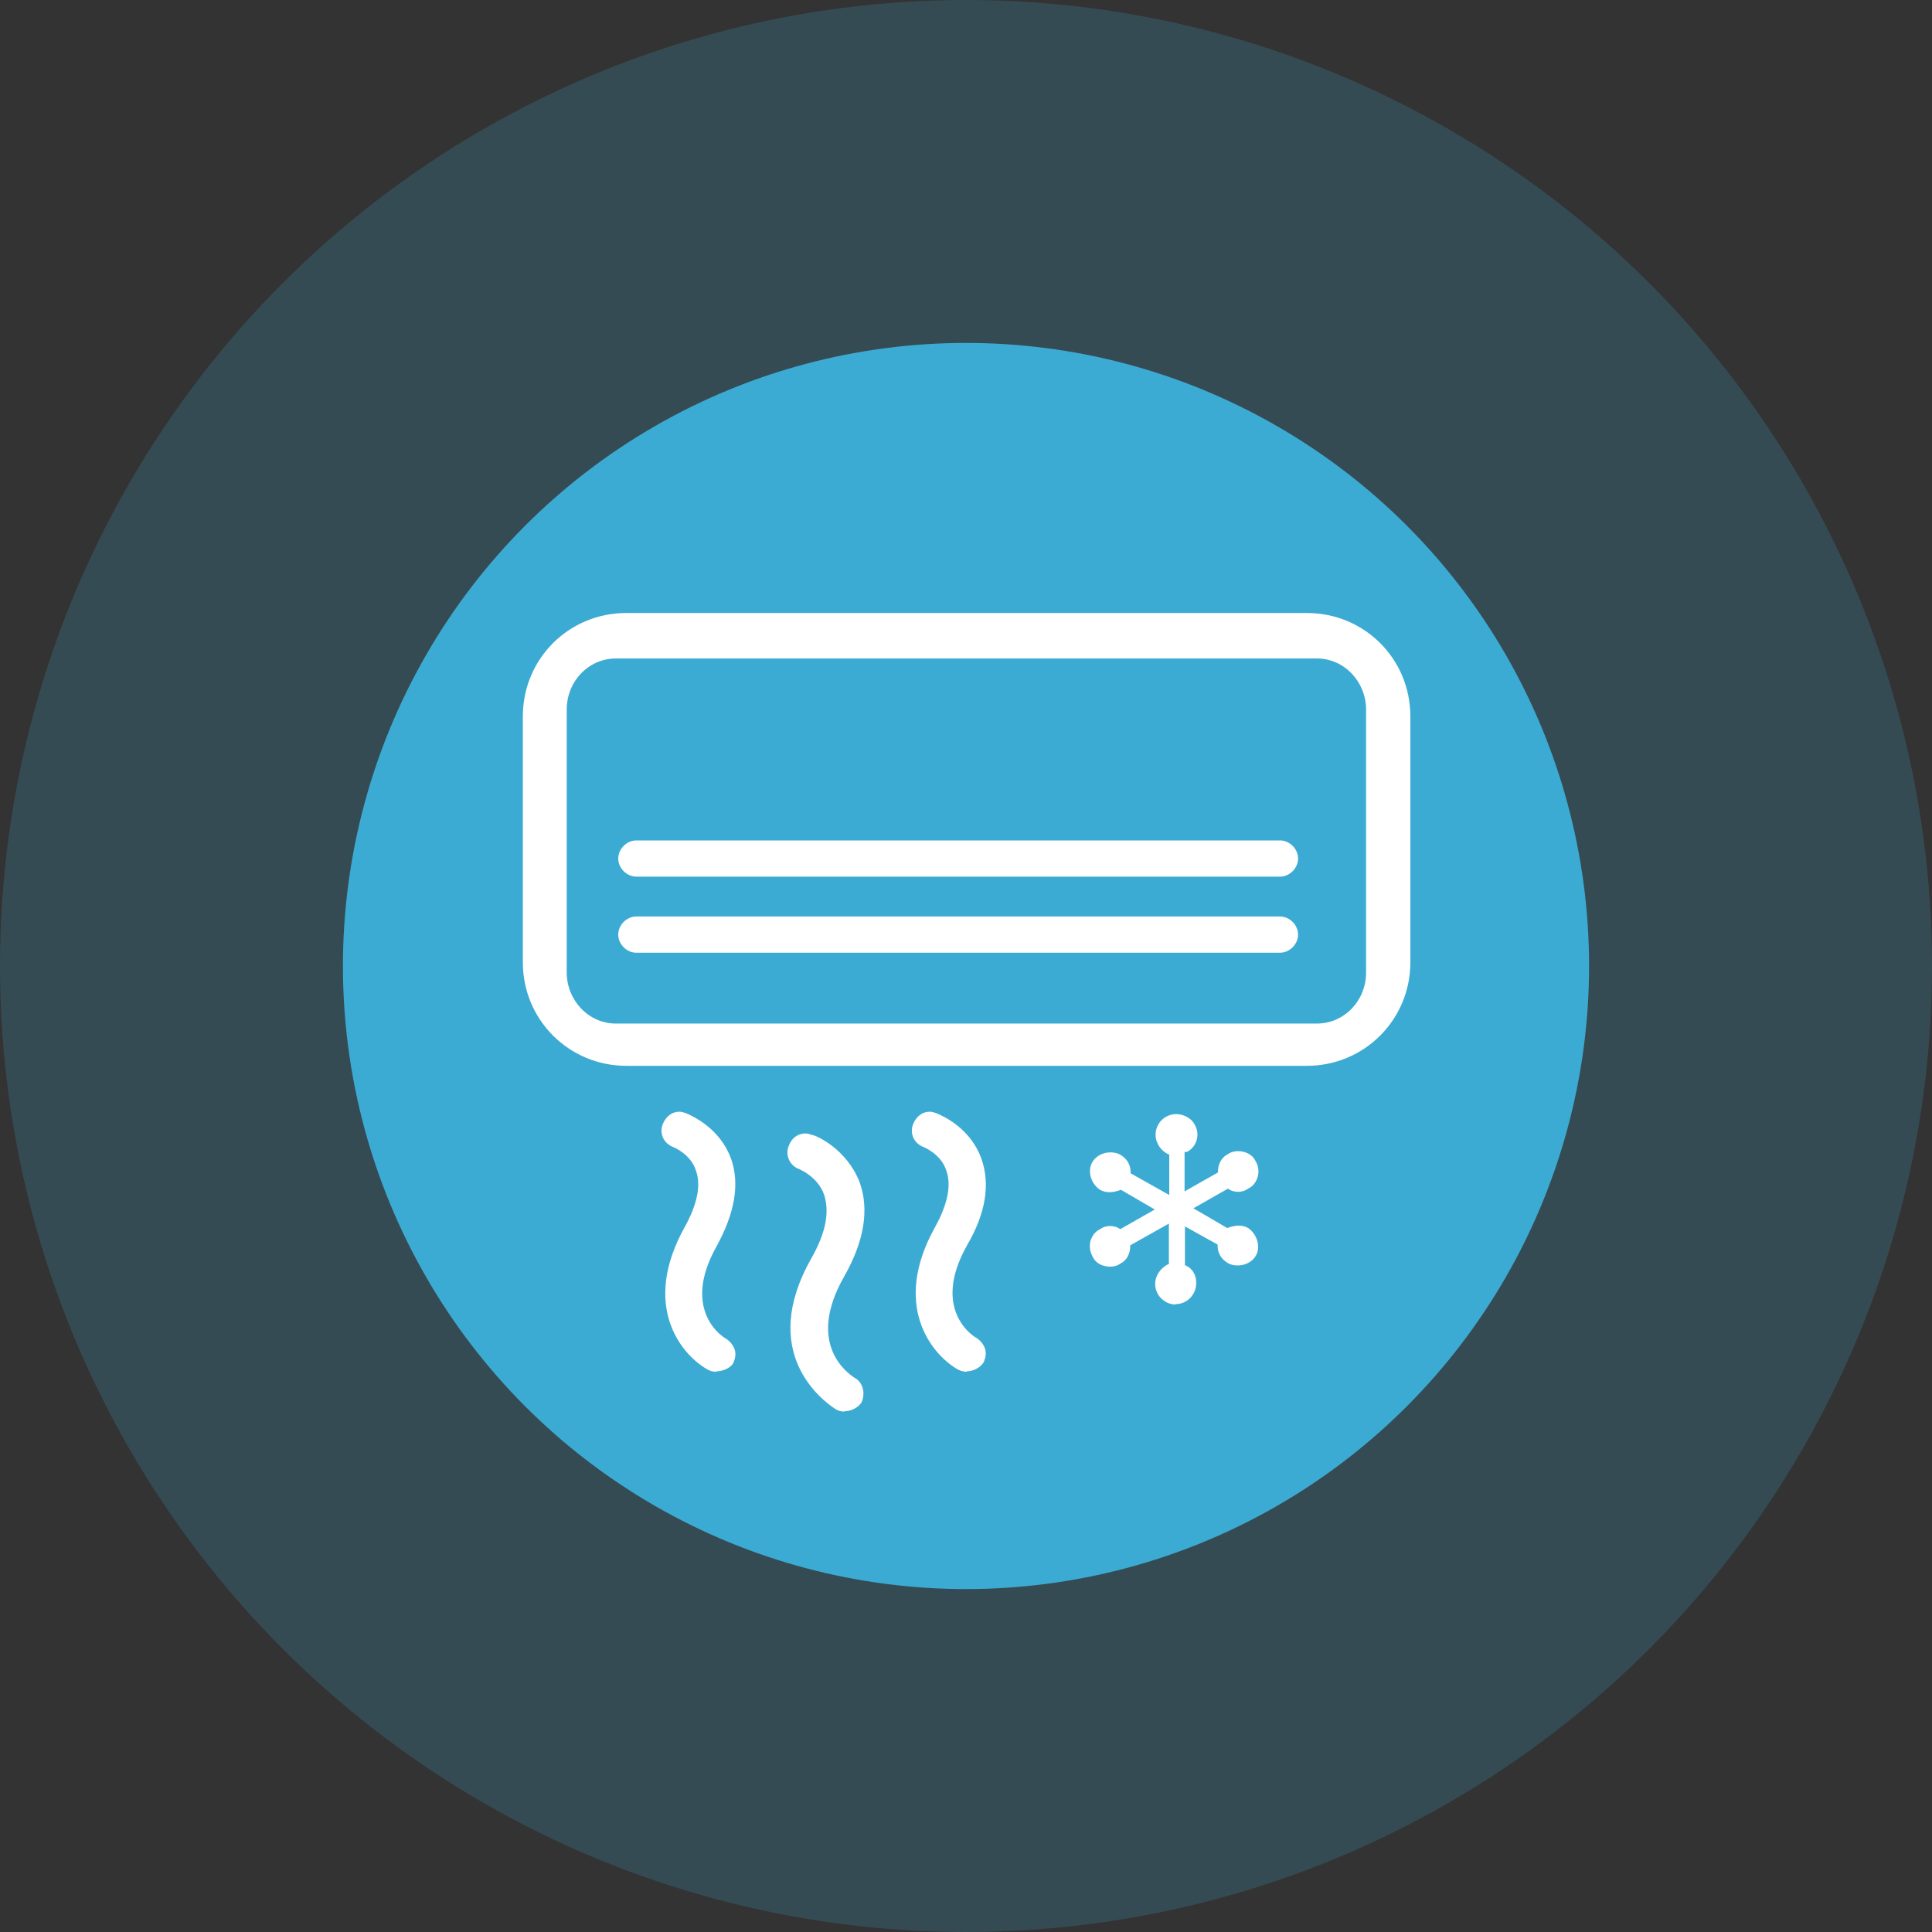 <svg xmlns="http://www.w3.org/2000/svg" id="Layer_2" data-name="Layer 2" viewBox="0 0 48 48"><rect x="0" y="0" width="48" height="48" fill="#333333" stroke="none"/><defs><style>      .cls-1 {        fill: rgba(60, 171, 211, .2);      }      .cls-1, .cls-2, .cls-3 {        stroke-width: 0px;      }      .cls-2 {        fill: #3cabd3;      }      .cls-3 {        fill: #fff;      }    </style></defs><g id="Layer_1-2" data-name="Layer 1"><g><circle class="cls-1" cx="24" cy="24" r="24"></circle><circle class="cls-2" cx="24" cy="24" r="15.48"></circle><path class="cls-3" d="M20.98,35.07c-.09,0-.15-.02-.22-.06-.34-.22-1.93-1.41-.6-3.75.36-.64.45-1.14.32-1.56-.15-.47-.64-.66-.64-.66-.23-.09-.34-.36-.24-.58.07-.19.23-.3.41-.3.06,0,.11.02.17.04.08,0,.86.34,1.18,1.18.24.68.11,1.46-.39,2.34-.94,1.65.06,2.38.26,2.51.21.11.28.39.17.62-.11.15-.28.21-.41.21ZM24.02,34.08c-.09,0-.15-.02-.23-.06-.67-.39-1.63-1.61-.56-3.53.32-.58.41-1.05.28-1.41-.13-.41-.56-.58-.56-.58-.24-.09-.36-.34-.26-.58.08-.19.23-.3.41-.3.06,0,.11.02.17.04.19.08.84.38,1.11,1.12.23.64.11,1.37-.36,2.17-.9,1.61.19,2.27.24,2.29.09.06.17.15.21.26.04.11.02.24-.04.36-.11.15-.28.21-.41.21ZM17.79,34.08c-.09,0-.15-.02-.22-.06-.68-.39-1.63-1.61-.56-3.53.32-.58.41-1.05.28-1.41-.13-.41-.56-.58-.56-.58-.24-.09-.36-.34-.26-.58.08-.19.23-.3.41-.3.06,0,.11.02.17.04.19.08.84.39,1.11,1.12.23.64.09,1.37-.36,2.19-.9,1.61.19,2.27.24,2.29.09.06.17.15.21.26s.02.24-.04.36c-.09.13-.28.19-.41.19ZM29.21,32.41c-.15,0-.26-.06-.36-.15-.09-.09-.15-.22-.15-.36,0-.21.13-.39.32-.49h.02v-1.01l-.96.54v.02c0,.15-.06.34-.24.43-.08.06-.17.08-.26.08-.19,0-.36-.09-.43-.24-.07-.13-.09-.26-.06-.39.04-.13.11-.24.24-.3.08-.06.17-.08.24-.08.09,0,.19.02.26.08l.86-.49-.84-.49c-.11.04-.21.06-.28.06-.09,0-.17-.02-.24-.06-.23-.15-.32-.47-.19-.69.09-.15.26-.24.45-.24.09,0,.19.02.26.07.15.09.24.24.24.43v.02l.96.54v-1.01h-.02c-.19-.09-.32-.28-.32-.49,0-.28.23-.51.51-.51.15,0,.28.06.38.15.09.09.15.23.15.36,0,.17-.09.34-.26.43h-.06v.98l.83-.47v-.02c0-.15.06-.34.24-.43.08-.06.17-.08.26-.08.19,0,.36.09.43.24.08.13.09.26.06.39-.04.13-.11.24-.24.3-.08.06-.17.08-.24.08-.09,0-.19-.02-.26-.08l-.86.49.84.49c.11-.04.21-.06.28-.06.09,0,.17.02.24.06.22.15.32.47.19.69-.09.15-.26.24-.45.24-.09,0-.19-.02-.26-.07-.15-.09-.24-.24-.24-.43v-.02l-.81-.45v.97h.02c.17.08.26.24.26.43,0,.3-.23.53-.51.53ZM15.56,26.48c-1.42,0-2.57-1.14-2.57-2.57v-6.11c0-1.43,1.14-2.57,2.57-2.57h16.91c1.43,0,2.57,1.14,2.57,2.57v6.11c0,1.42-1.14,2.57-2.57,2.57H15.56ZM15.3,16.36c-.67,0-1.22.56-1.22,1.27v6.53c0,.69.54,1.27,1.22,1.27h17.42c.67,0,1.22-.56,1.22-1.27v-6.53c0-.69-.54-1.27-1.22-1.27H15.3ZM15.81,23.67c-.24,0-.45-.21-.45-.45s.21-.45.45-.45h15.99c.24,0,.45.21.45.45s-.21.45-.45.45h-15.99ZM15.81,21.78c-.24,0-.45-.21-.45-.45s.21-.45.45-.45h15.99c.24,0,.45.21.45.45s-.21.45-.45.45h-15.99Z"></path></g></g></svg>